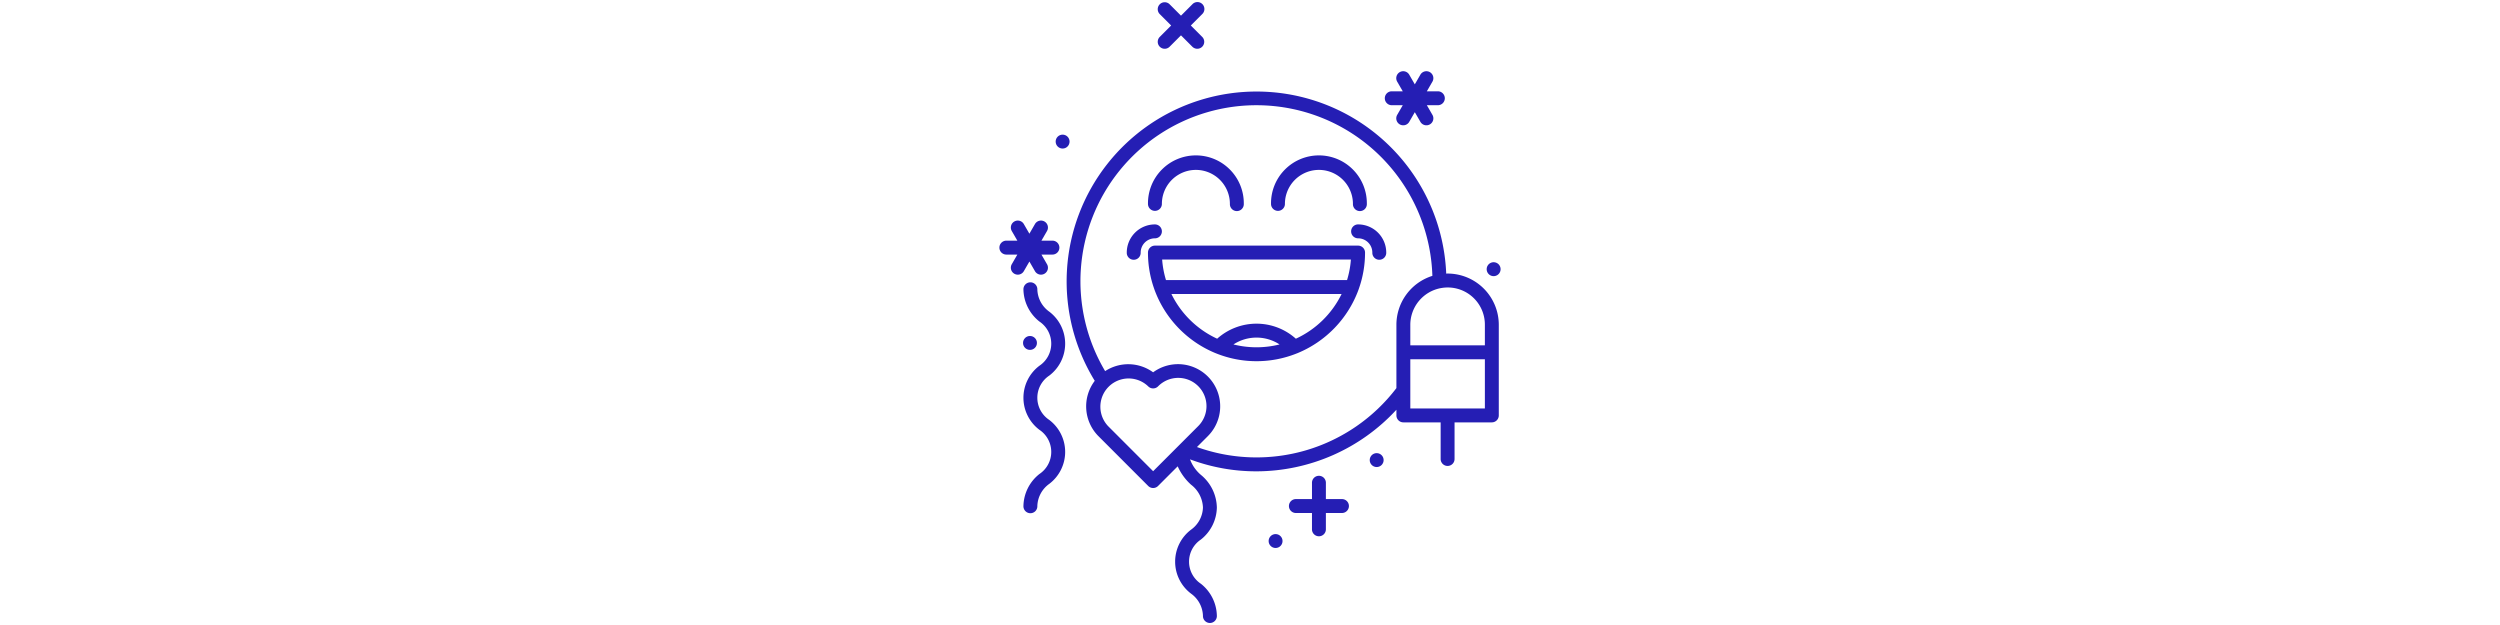 <svg xmlns="http://www.w3.org/2000/svg" width="336" height="84" viewBox="0 0 336 84"><defs><style>.cls-1{fill:none;}.cls-2{fill:#251eb4;}</style></defs><g id="Transparent_Background" data-name="Transparent Background"><rect class="cls-1" width="336" height="84"></rect></g><g id="Pictograms"><path class="cls-2" d="M138.351,35.15l.739,1.28a.935.935,0,1,0,1.619-.935l-.739-1.28H141.447a.935.935,0,0,0,0-1.871H139.97l.739-1.28a.935.935,0,1,0-1.619-.935l-.739,1.28-.739-1.28a.935.935,0,1,0-1.619.935l.739,1.28h-1.477a.935.935,0,0,0,0,1.871h1.477l-.739,1.28a.935.935,0,1,0,1.619.935Z"></path><path class="cls-2" d="M187.055,14.142h1.477l-.739,1.28a.935.935,0,1,0,1.619.935l.739-1.28.739,1.28a.935.935,0,1,0,1.619-.935l-.739-1.28h1.477a.935.935,0,0,0,0-1.871H191.769l.739-1.28a.935.935,0,1,0-1.619-.935l-.739,1.28-.739-1.28a.935.935,0,1,0-1.619.935l.739,1.28h-1.477a.935.935,0,0,0,0,1.871Z"></path><path class="cls-2" d="M182.528,33.012H155.222a.935.935,0,0,0-.935.935,14.539,14.539,0,0,0,.859,4.934c.008.023.013.046.023.068a14.671,14.671,0,0,0,8.183,8.507.912.912,0,0,0,.092.036,14.524,14.524,0,0,0,10.843.008.916.916,0,0,0,.117-.046,14.671,14.671,0,0,0,8.176-8.504c.009-.022.015-.045.023-.068a14.539,14.539,0,0,0,.859-4.934A.935.935,0,0,0,182.528,33.012ZM168.875,46.675a12.688,12.688,0,0,1-3.099-.383,5.678,5.678,0,0,1,6.197,0A12.689,12.689,0,0,1,168.875,46.675Zm5.288-1.153a7.929,7.929,0,0,0-10.576,0,12.804,12.804,0,0,1-6.149-6.01h22.874A12.804,12.804,0,0,1,174.164,45.522Zm6.88-7.881H156.707a12.649,12.649,0,0,1-.515-2.759h25.368A12.649,12.649,0,0,1,181.044,37.641Z"></path><path class="cls-2" d="M155.222,28.34a.935.935,0,0,0,.935-.935,4.57,4.57,0,1,1,9.141,0,.935.935,0,1,0,1.869,0,6.44,6.44,0,1,0-12.879,0A.935.935,0,0,0,155.222,28.34Z"></path><path class="cls-2" d="M171.759,28.34a.935.935,0,0,0,.935-.935,4.57,4.57,0,1,1,9.141,0,.935.935,0,1,0,1.869,0,6.44,6.44,0,1,0-12.879,0A.935.935,0,0,0,171.759,28.34Z"></path><path class="cls-2" d="M182.528,30.16a.935.935,0,0,0,0,1.871,1.917,1.917,0,0,1,1.914,1.916.935.935,0,1,0,1.869,0A3.789,3.789,0,0,0,182.528,30.16Z"></path><path class="cls-2" d="M156.157,31.096a.935.935,0,0,0-.935-.935,3.789,3.789,0,0,0-3.784,3.787.935.935,0,1,0,1.869,0,1.917,1.917,0,0,1,1.914-1.916A.935.935,0,0,0,156.157,31.096Z"></path><path class="cls-2" d="M141.005,50.493a5.39,5.39,0,0,0,0-8.618,3.802,3.802,0,0,1-1.586-2.967.935.935,0,1,0-1.869,0,5.613,5.613,0,0,0,2.152,4.309,3.57,3.57,0,0,1,0,5.936,5.389,5.389,0,0,0,0,8.617,3.568,3.568,0,0,1,0,5.934A5.613,5.613,0,0,0,137.55,68.011a.935.935,0,1,0,1.869,0,3.801,3.801,0,0,1,1.586-2.967,5.388,5.388,0,0,0,0-8.617,3.568,3.568,0,0,1,0-5.935Z"></path><path class="cls-2" d="M194.557,36.766c-.062,0-.124.003-.186.005a25.518,25.518,0,1,0-47.235,14.414,5.676,5.676,0,0,0,.497,7.438l6.687,6.692a.934.934,0,0,0,1.322,0l2.64-2.642a7.353,7.353,0,0,0,1.793,2.467,4.053,4.053,0,0,1,1.602,3.07,3.803,3.803,0,0,1-1.586,2.968,5.389,5.389,0,0,0,0,8.617,3.803,3.803,0,0,1,1.586,2.968.935.935,0,1,0,1.869,0,5.613,5.613,0,0,0-2.152-4.309,3.569,3.569,0,0,1,0-5.935A5.614,5.614,0,0,0,163.545,68.21a5.806,5.806,0,0,0-2.137-4.381,5.055,5.055,0,0,1-1.471-2.094,25.351,25.351,0,0,0,8.939,1.612,25.649,25.649,0,0,0,18.802-8.278v.762a.935.935,0,0,0,.935.935h5.01v4.891a.935.935,0,1,0,1.869,0v-4.891h5.01a.935.935,0,0,0,.935-.935V43.651A6.89,6.89,0,0,0,194.557,36.766ZM158.211,60.098l-0.0 0-3.23,3.232-6.026-6.031a3.796,3.796,0,0,1,5.365-5.37.934.934,0,0,0,1.322 0,3.796,3.796,0,1,1,5.366,5.37Zm29.466-16.447v8.512A23.648,23.648,0,0,1,160.87,60.082l1.459-1.46h0a5.666,5.666,0,0,0-7.349-8.583,5.673,5.673,0,0,0-6.45-.16,23.655,23.655,0,1,1,43.981-12.803A6.897,6.897,0,0,0,187.677,43.651Zm11.89,11.245H189.546V48.282h10.021Zm0-8.484H189.546V43.651a5.02,5.02,0,0,1,4.06-4.921c.018-.003.037-.004.055-.008a4.99,4.99,0,0,1,5.906,4.93Z"></path><path class="cls-2" d="M180.36,67.076h-2.161v-2.163a.935.935,0,1,0-1.869,0v2.163H174.168a.935.935,0,0,0,0,1.871h2.161v2.163a.935.935,0,1,0,1.869,0v-2.163h2.161a.935.935,0,0,0,0-1.871Z"></path><path class="cls-2" d="M155.874,6.28a.934.934,0,0,0,1.322,0l1.528-1.53,1.528,1.53a.935.935,0,1,0,1.322-1.323l-1.528-1.53,1.528-1.53A.935.935,0,1,0,160.253.575l-1.528,1.53L157.196.575a.935.935,0,1,0-1.322,1.323l1.528,1.53-1.528,1.53A.936.936,0,0,0,155.874,6.28Z"></path><circle class="cls-2" cx="142.815" cy="19.03" r="0.935"></circle><circle class="cls-2" cx="138.43" cy="46.091" r="0.935"></circle><circle class="cls-2" cx="171.438" cy="72.715" r="0.935"></circle><circle class="cls-2" cx="185.025" cy="61.836" r="0.935"></circle><path class="cls-2" d="M200.745,37.114a.935.935,0,1,0-.935-.935A.935.935,0,0,0,200.745,37.114Z"></path></g></svg>